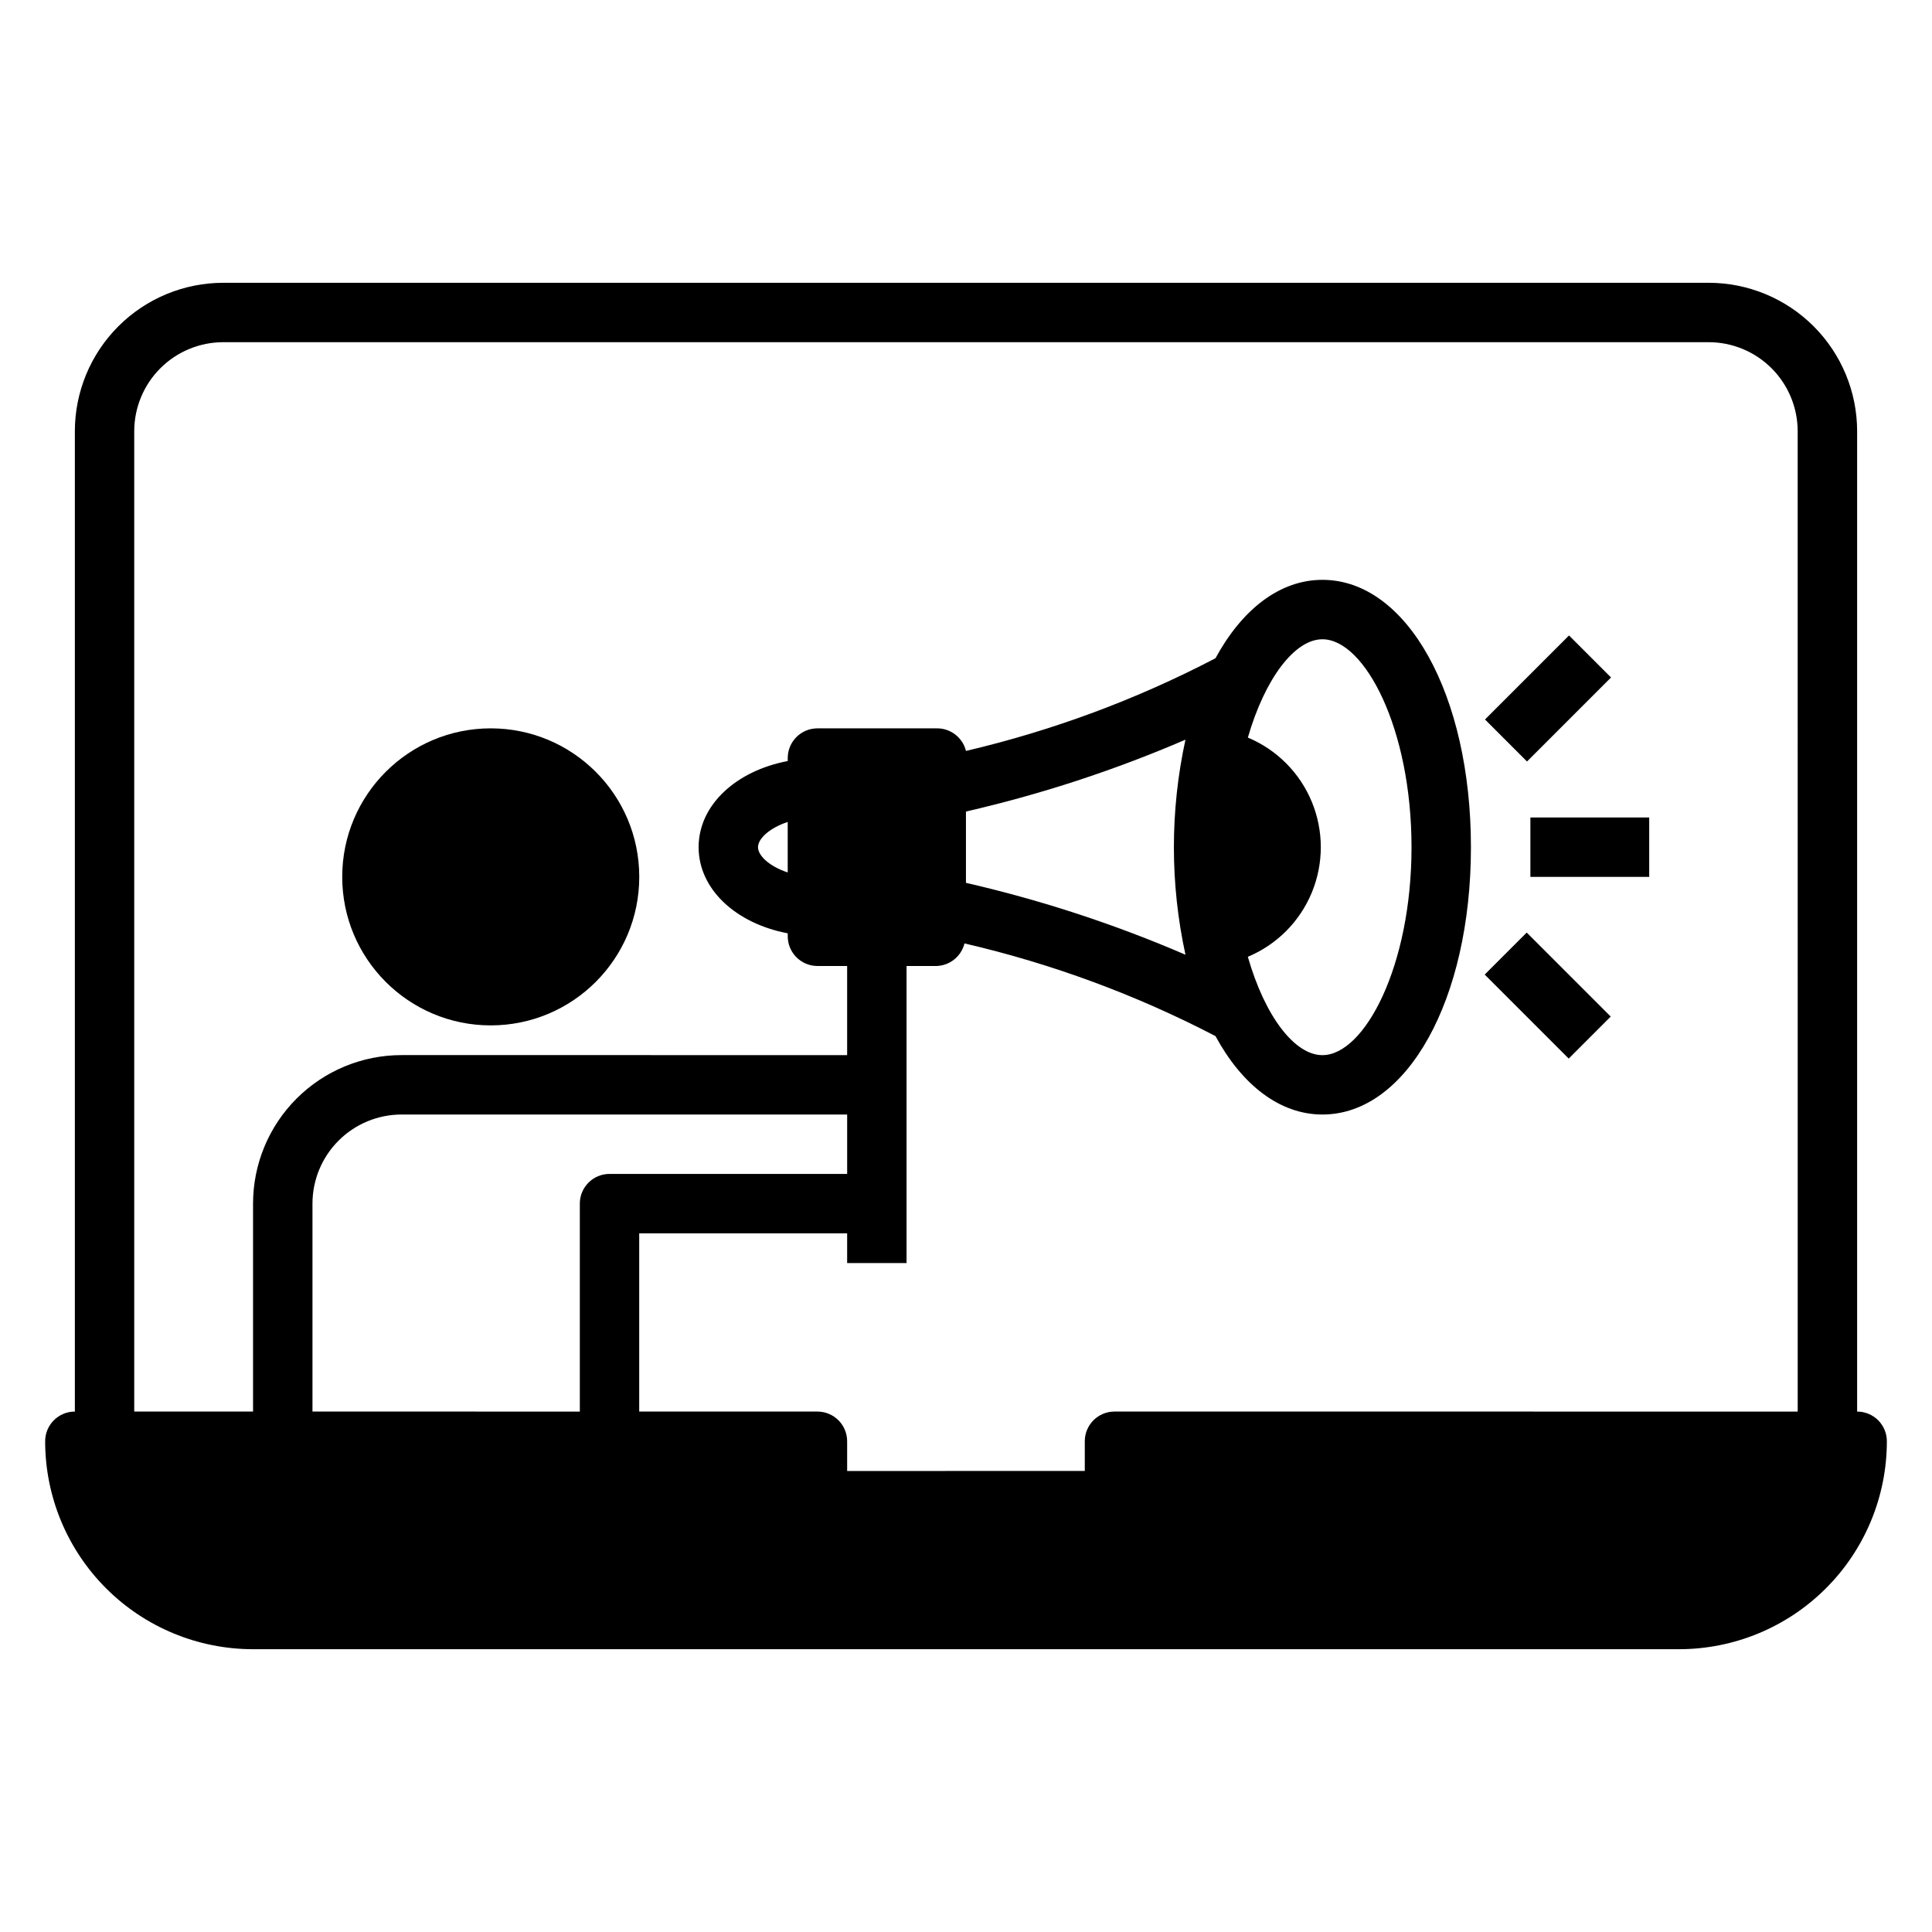 <?xml version="1.0" encoding="UTF-8"?>
<!-- Uploaded to: ICON Repo, www.svgrepo.com, Generator: ICON Repo Mixer Tools -->
<svg fill="#000000" width="800px" height="800px" version="1.1" viewBox="144 144 512 512" xmlns="http://www.w3.org/2000/svg">
 <g>
  <path d="m636.16 518.08v-259.78c0-10.438-4.148-20.449-11.527-27.832-7.383-7.379-17.395-11.527-27.832-11.527h-393.6c-10.441 0-20.453 4.148-27.832 11.527-7.383 7.383-11.531 17.395-11.531 27.832v259.78c-4.348 0-7.871 3.523-7.871 7.871 0 14.617 5.805 28.633 16.141 38.965 10.332 10.336 24.352 16.141 38.965 16.141h377.86c14.617 0 28.633-5.805 38.965-16.141 10.336-10.332 16.141-24.348 16.141-38.965 0-2.086-0.828-4.09-2.305-5.566-1.477-1.473-3.481-2.305-5.566-2.305zm-338.5-55.102v55.105l-70.852-0.004v-55.102c0-6.266 2.488-12.273 6.918-16.699 4.43-4.43 10.438-6.918 16.699-6.918h118.08v15.742h-62.977c-4.348 0-7.871 3.527-7.871 7.875zm322.75 55.105-181.06-0.004c-4.348 0-7.871 3.523-7.871 7.871v7.871l-62.977 0.004v-7.875c0-2.086-0.832-4.09-2.309-5.566-1.477-1.473-3.477-2.305-5.566-2.305h-47.23v-47.23h55.105v7.871h15.742v-78.719h7.871c3.559-0.074 6.625-2.527 7.481-5.984 23.117 5.356 45.465 13.609 66.52 24.562 7.004 12.91 17.004 20.781 28.336 20.781 22.434 0 39.359-30.465 39.359-70.848 0-40.383-16.926-70.848-39.359-70.848-11.336 0-21.332 7.871-28.34 20.781h0.004c-20.93 10.922-43.145 19.172-66.125 24.559-0.891-3.598-4.168-6.09-7.875-5.981h-31.488c-4.348 0-7.871 3.523-7.871 7.871v0.789c-13.699 2.598-23.617 11.652-23.617 22.828 0 11.18 9.918 20.23 23.617 22.828v0.785c0 2.09 0.832 4.09 2.305 5.566 1.477 1.477 3.481 2.309 5.566 2.309h7.871v23.617l-118.08-0.004c-10.438 0-20.449 4.148-27.832 11.531-7.379 7.379-11.527 17.391-11.527 27.832v55.105l-31.488-0.004v-259.78c0-6.262 2.488-12.27 6.918-16.699 4.426-4.426 10.434-6.914 16.699-6.914h393.6c6.262 0 12.27 2.488 16.699 6.914 4.426 4.43 6.914 10.438 6.914 16.699zm-162.25-121.07c-18.773-8.098-38.246-14.473-58.172-19.051v-18.895c19.926-4.574 39.398-10.953 58.172-19.047-4.09 18.777-4.09 38.215 0 56.992zm16.531-57.543c4.566-15.742 12.438-26.055 19.758-26.055 11.18 0 23.617 23.617 23.617 55.105s-12.438 55.105-23.617 55.105c-7.32 0-15.191-10.156-19.758-26.055v-0.008c7.68-3.215 13.777-9.336 16.953-17.031 3.176-7.695 3.176-16.336 0-24.031-3.176-7.695-9.273-13.82-16.953-17.035zm-121.94 22.355v13.383c-4.961-1.652-7.871-4.488-7.871-6.691 0-2.207 2.914-5.039 7.871-6.691z"/>
  <path d="m313.41 376.38c0 21.738-17.621 39.359-39.359 39.359s-39.359-17.621-39.359-39.359c0-21.738 17.621-39.359 39.359-39.359s39.359 17.621 39.359 39.359"/>
  <path d="m549.57 360.64h31.488v15.742h-31.488z"/>
  <path d="m537.46 402.27 11.133-11.133 22.266 22.266-11.133 11.133z"/>
  <path d="m537.54 334.67 22.266-22.266 11.133 11.133-22.266 22.266z"/>
 </g>
</svg>